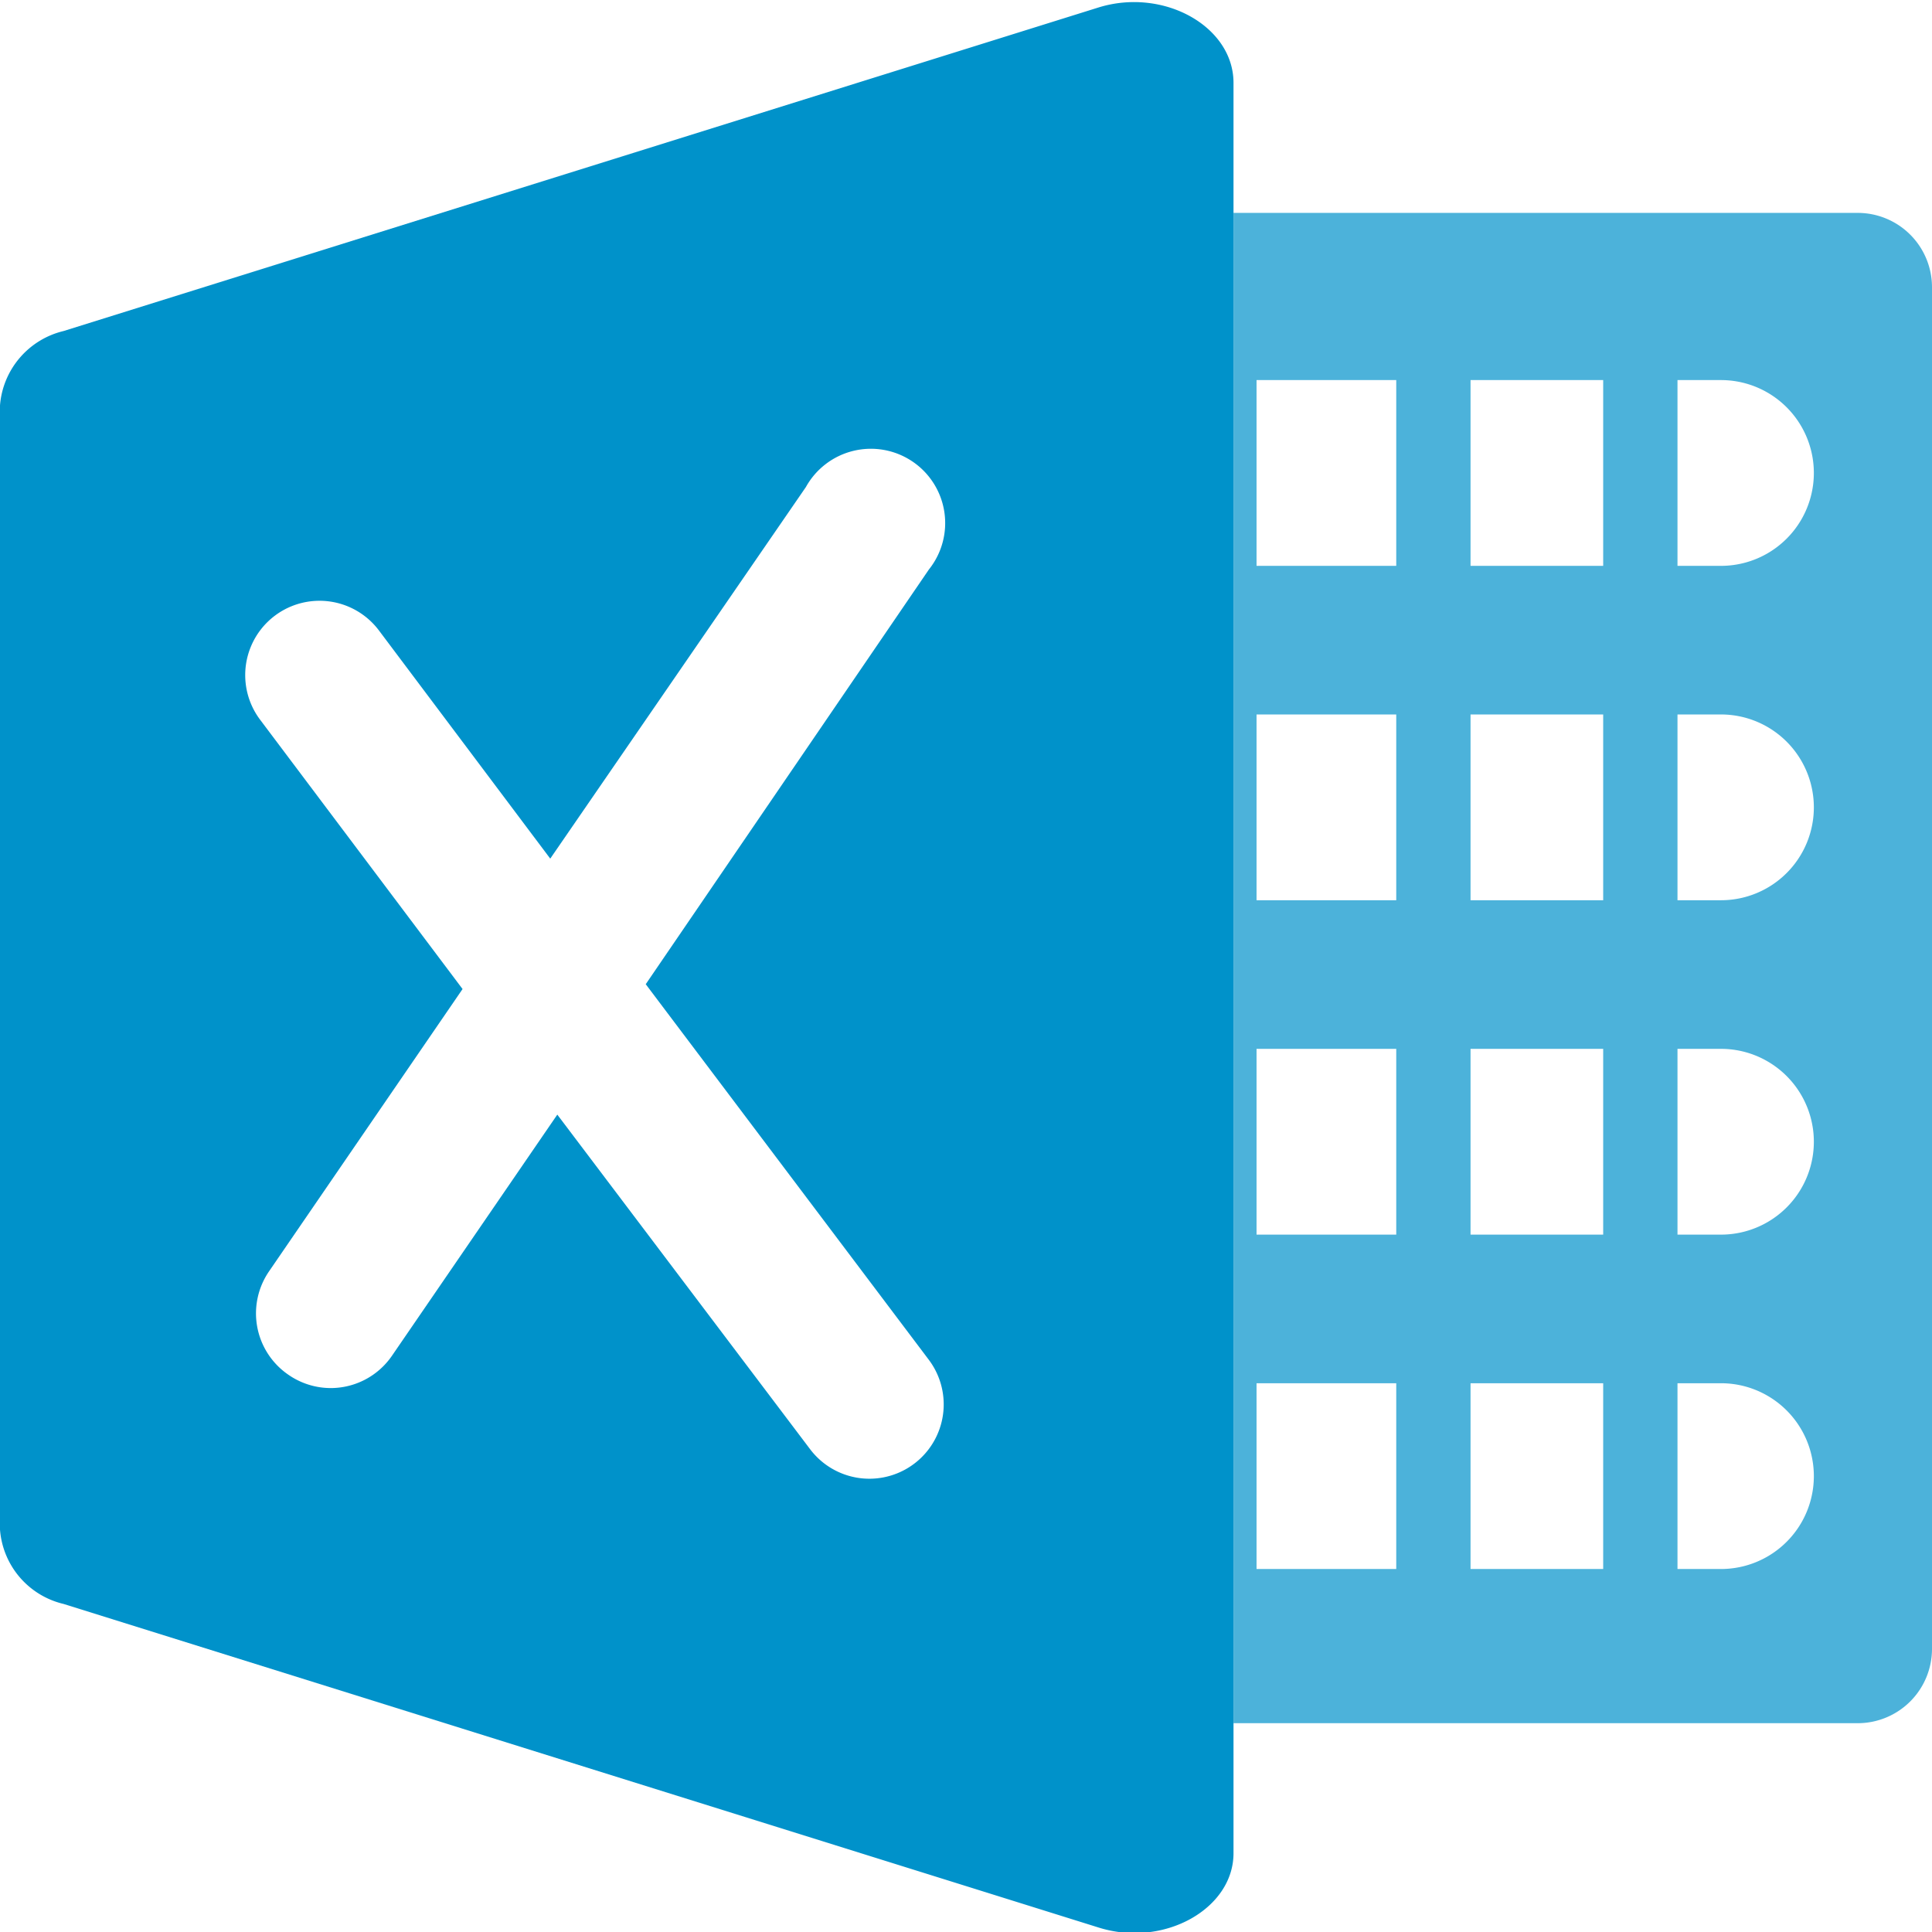 <svg xmlns="http://www.w3.org/2000/svg" viewBox="0 0 52 52"><defs><style>.cls-1{opacity:0.7;}.cls-2{fill:#0092ca;}</style></defs><g class="cls-1"><path class="cls-2" d="M50,5.73H33.2V46.38H50a2,2,0,0,0,2-2V7.73A2,2,0,0,0,50,5.73ZM37.58,42.23H33.82v-5h3.76Zm0-9H33.82v-5h3.76Zm0-9H33.82v-5h3.76Zm0-9H33.82v-5h3.76Zm5.57,27H39.58v-5h3.57Zm0-9H39.58v-5h3.57Zm0-9H39.58v-5h3.57Zm0-9H39.58v-5h3.57Zm3.17,27H45.15v-5h1.17a2.5,2.5,0,0,1,0,5Zm0-9H45.15v-5h1.17a2.5,2.5,0,0,1,0,5Zm0-9H45.15v-5h1.17a2.5,2.5,0,0,1,0,5Zm0-9H45.15v-5h1.17a2.5,2.5,0,0,1,0,5Z"/></g><path class="cls-2" d="M29.57.2,1.71,8.91a2.24,2.24,0,0,0-1.71,2V41.17a2.23,2.23,0,0,0,1.71,2l27.86,8.71c1.75.55,3.63-.5,3.63-2V2.23C33.2.71,31.32-.34,29.57.2ZM25,36.6a2,2,0,0,1-1.6,3.2,2,2,0,0,1-1.6-.8L15,30l-4.45,6.49a2,2,0,0,1-1.65.87A2,2,0,0,1,7.76,37a2,2,0,0,1-.52-2.78l5.21-7.6L7,19.37a2,2,0,1,1,3.2-2.4l4.61,6.14,6.88-10A2,2,0,1,1,25,15.33L17.38,26.49Z"/></svg>